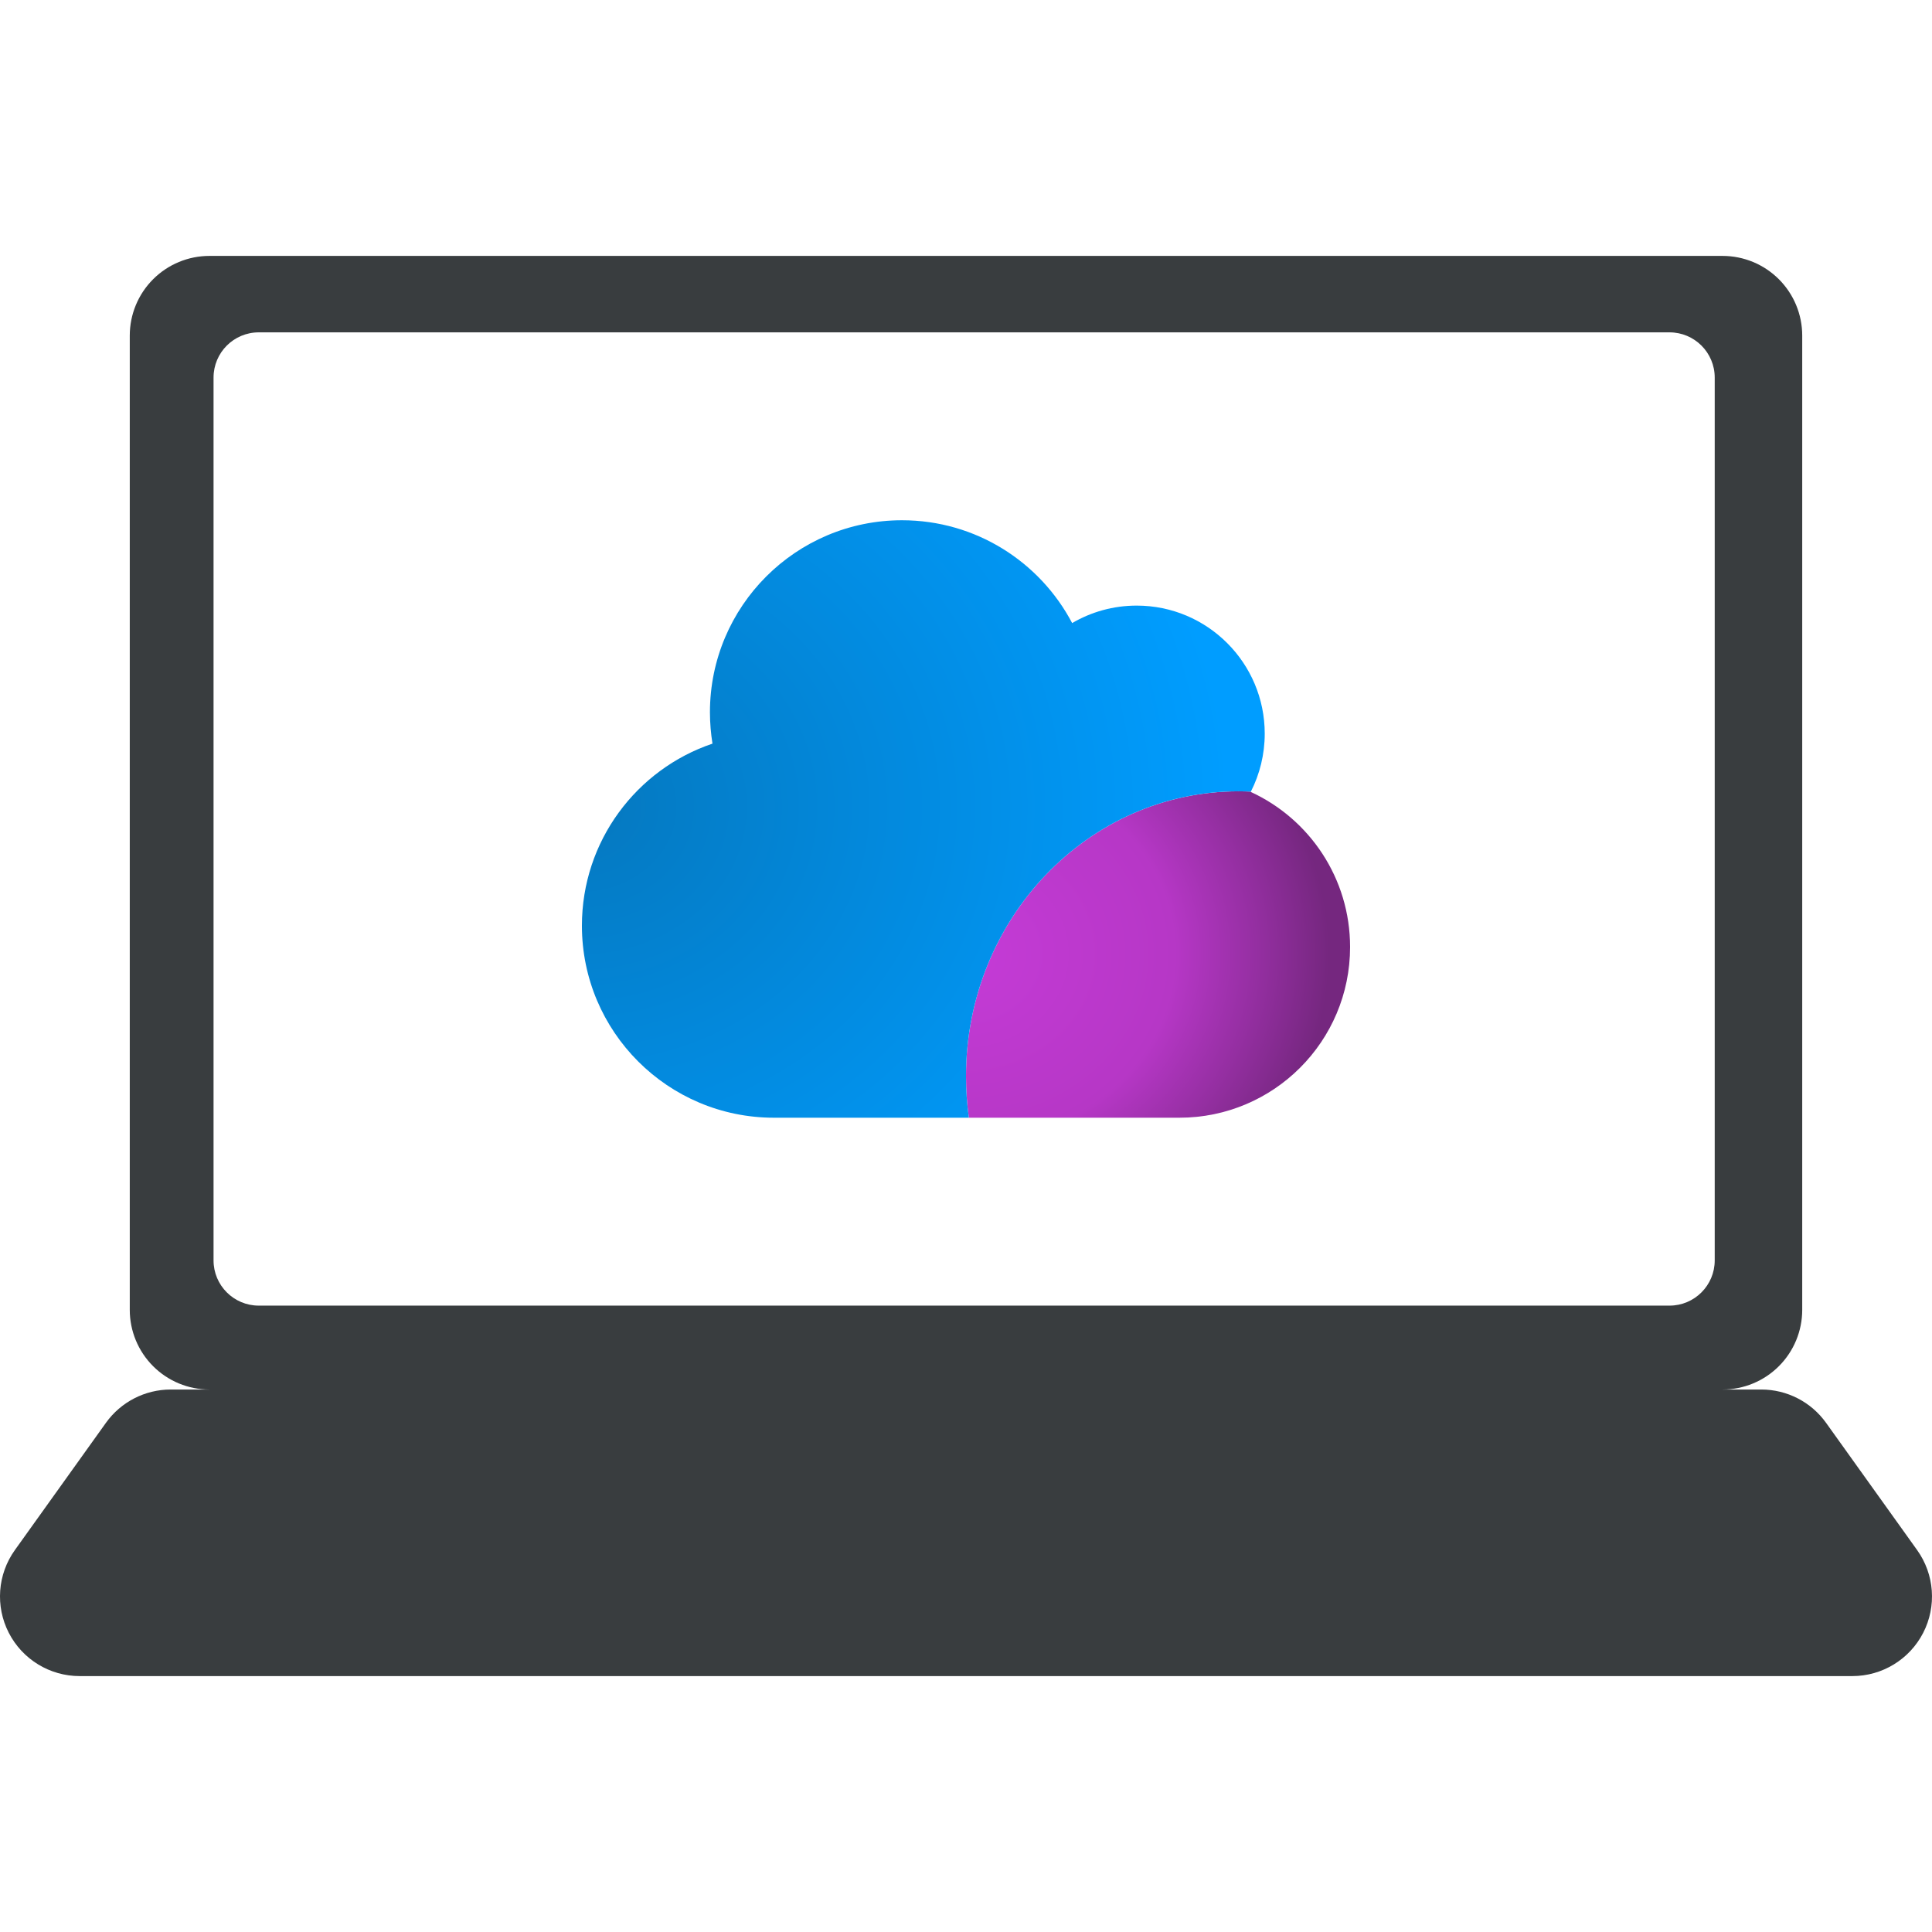 <?xml version="1.0" encoding="UTF-8" standalone="no"?><!DOCTYPE svg PUBLIC "-//W3C//DTD SVG 1.1//EN" "http://www.w3.org/Graphics/SVG/1.1/DTD/svg11.dtd"><svg width="100%" height="100%" viewBox="0 0 4500 4500" version="1.1" xmlns="http://www.w3.org/2000/svg" xmlns:xlink="http://www.w3.org/1999/xlink" xml:space="preserve" xmlns:serif="http://www.serif.com/" style="fill-rule:evenodd;clip-rule:evenodd;stroke-linecap:round;stroke-linejoin:round;stroke-miterlimit:1.5;"><rect id="Plan-de-travail4" serif:id="Plan de travail4" x="0" y="0" width="4500" height="4500" style="fill:none;"/><clipPath id="_clip1"><rect id="Plan-de-travail41" serif:id="Plan de travail4" x="0" y="0" width="4500" height="4500"/></clipPath><g clip-path="url(#_clip1)"><g><g><path d="M2913.549,1843.821c-0.119,0.234 -0.238,0.468 -0.358,0.702c136.676,62.747 231.418,200.976 231.418,361.261c0,219.614 -177.99,397.604 -397.604,397.604l-490.323,0c-4.403,-31.529 -6.682,-63.775 -6.682,-96.574c0,-366.292 284.332,-663.675 634.548,-663.675c9.719,0 19.388,0.229 29.001,0.682Z" style="fill:url(#_Radial2);"/><path d="M2256.682,2603.387l-453.987,0c-246.949,0 -447.305,-200.355 -447.305,-447.305c0,-196.938 127.358,-364.367 304.105,-424.007c-3.728,-23.608 -5.902,-48.147 -5.902,-72.998c0,-246.949 200.355,-447.305 447.305,-447.305c172.088,0 321.5,97.227 396.362,239.494c44.109,-25.782 95.363,-40.692 150.344,-40.692c164.633,0 298.203,133.57 298.203,298.203c0,48.488 -11.669,94.52 -32.258,135.043c-9.613,-0.453 -19.281,-0.682 -29.001,-0.682c-350.217,0 -634.548,297.383 -634.548,663.675c0,32.798 2.28,65.044 6.682,96.574Z" style="fill:url(#_Radial3);"/></g><path d="M4012.167,3236.465l90.178,0c59.866,0 116.055,28.883 150.898,77.566l212.092,296.344c40.472,56.55 45.93,130.982 14.138,192.83c-31.792,61.848 -95.495,100.729 -165.036,100.729l-4128.874,0c-69.54,0 -133.244,-38.881 -165.036,-100.729c-31.792,-61.848 -26.334,-136.28 14.138,-192.83l212.092,-296.344c34.842,-48.683 91.031,-77.566 150.898,-77.566l90.178,-0c-49.214,0 -96.413,-19.55 -131.212,-54.35c-34.8,-34.8 -54.35,-81.998 -54.35,-131.212l-0,-2269.275c-0,-49.214 19.55,-96.413 54.35,-131.212c34.8,-34.8 81.998,-54.35 131.212,-54.35l3524.334,0c49.214,-0 96.413,19.55 131.212,54.35c34.8,34.8 54.35,81.998 54.35,131.212l0,2269.275c0,49.214 -19.55,96.413 -54.35,131.212c-34.8,34.8 -81.998,54.35 -131.212,54.35Zm-123.558,-2462.347l-3285.904,-0c-58.158,0 -105.304,47.146 -105.304,105.304l0,2056.314c0,58.158 47.146,105.304 105.304,105.304l3285.904,0c58.158,-0 105.304,-47.146 105.304,-105.304l-0,-2056.314c-0,-58.158 -47.146,-105.304 -105.304,-105.304Z" style="fill:#393d3f;stroke:#fff;stroke-opacity:0;stroke-width:250px;"/></g><rect x="0" y="-0" width="4500" height="4500" style="fill:#ff00c8;fill-opacity:0;"/></g><defs><radialGradient id="_Radial2" cx="0" cy="0" r="1" gradientUnits="userSpaceOnUse" gradientTransform="matrix(857.739,0,0,756.778,2239.707,2221.527)"><stop offset="0" style="stop-color:#c53bd7;stop-opacity:1"/><stop offset="0.58" style="stop-color:#b637c6;stop-opacity:1"/><stop offset="0.8" style="stop-color:#952fa2;stop-opacity:1"/><stop offset="1" style="stop-color:#75277f;stop-opacity:1"/></radialGradient><radialGradient id="_Radial3" cx="0" cy="0" r="1" gradientUnits="userSpaceOnUse" gradientTransform="matrix(1516.028,0,0,1333.843,1349.128,1878.695)"><stop offset="0" style="stop-color:#0578bf;stop-opacity:1"/><stop offset="1" style="stop-color:#009dff;stop-opacity:1"/></radialGradient></defs></svg>
